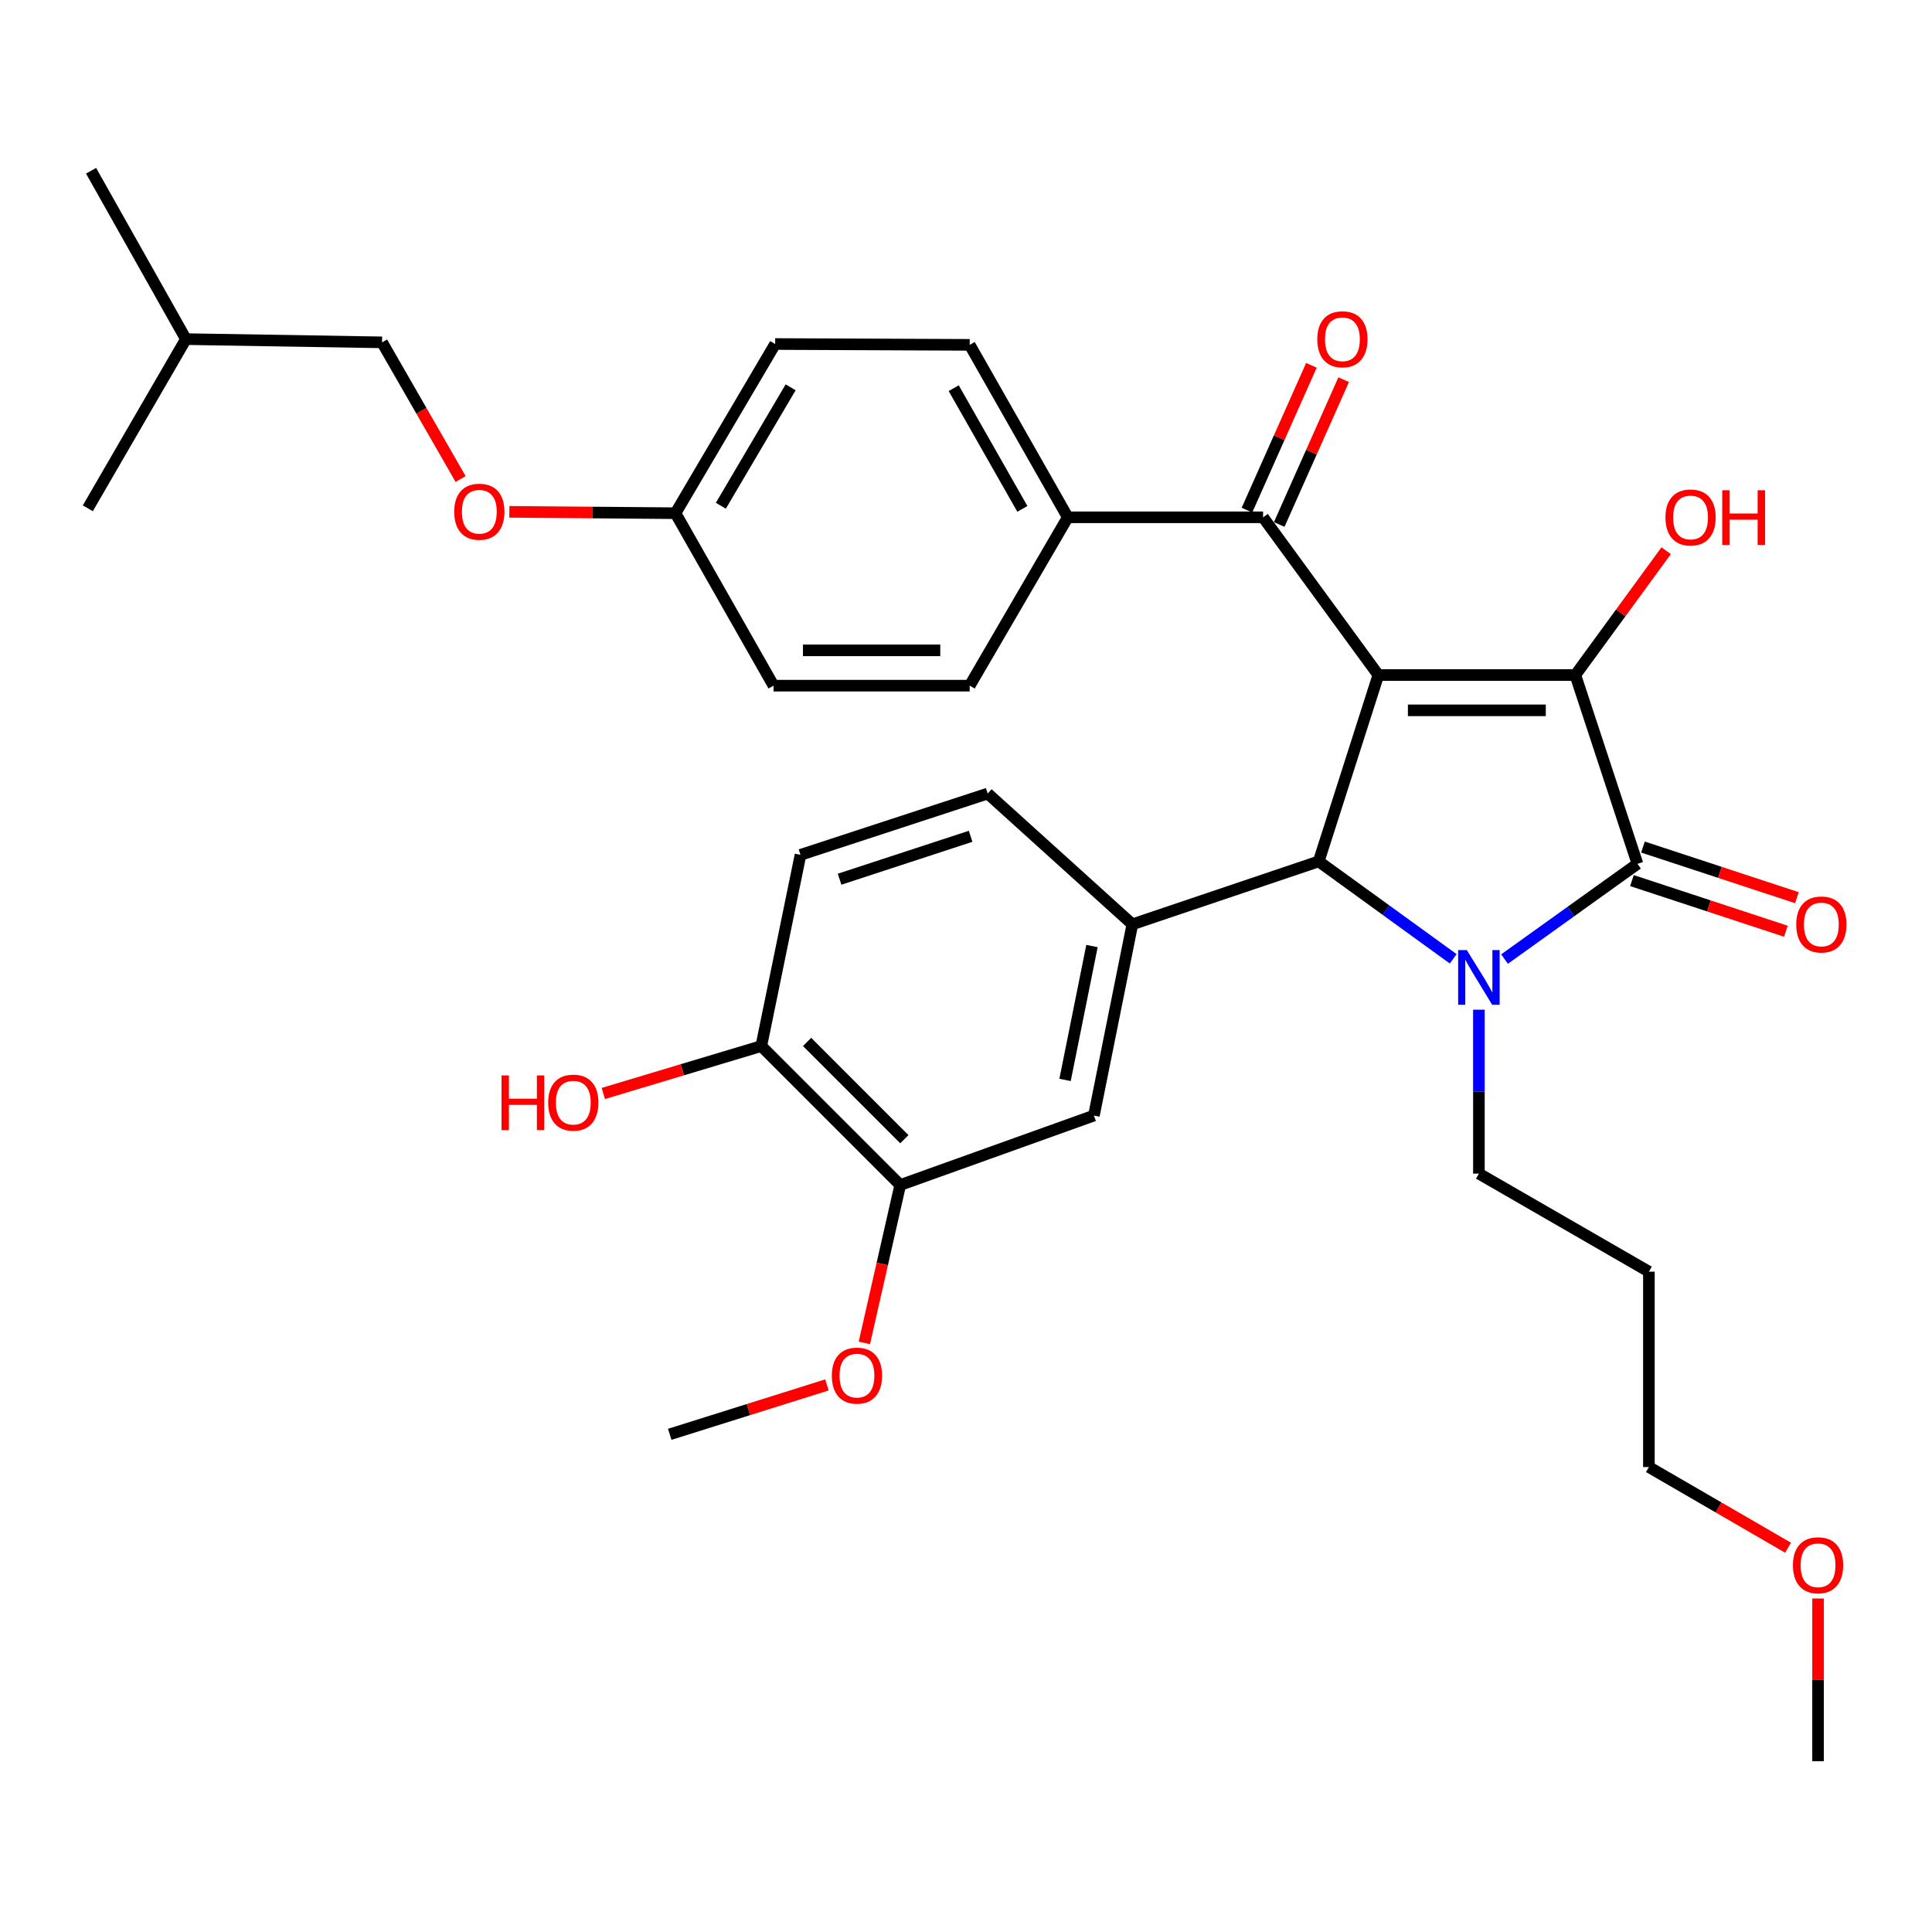 <?xml version='1.0' encoding='iso-8859-1'?>
<svg version='1.1' baseProfile='full'
              xmlns='http://www.w3.org/2000/svg'
                      xmlns:rdkit='http://www.rdkit.org/xml'
                      xmlns:xlink='http://www.w3.org/1999/xlink'
                  xml:space='preserve'
width='1000px' height='1000px' viewBox='0 0 1000 1000'>
<!-- END OF HEADER -->
<rect style='opacity:1.0;fill:#FFFFFF;stroke:none' width='1000' height='1000' x='0' y='0'> </rect>
<path class='bond-1' d='M 713.43,349.395 L 815.397,349.395' style='fill:none;fill-rule:evenodd;stroke:#000000;stroke-width:6px;stroke-linecap:butt;stroke-linejoin:miter;stroke-opacity:1' />
<path class='bond-1' d='M 728.725,367.672 L 800.102,367.672' style='fill:none;fill-rule:evenodd;stroke:#000000;stroke-width:6px;stroke-linecap:butt;stroke-linejoin:miter;stroke-opacity:1' />
<path class='bond-3' d='M 713.43,349.395 L 682.562,445.858' style='fill:none;fill-rule:evenodd;stroke:#000000;stroke-width:6px;stroke-linecap:butt;stroke-linejoin:miter;stroke-opacity:1' />
<path class='bond-4' d='M 713.43,349.395 L 653.775,267.756' style='fill:none;fill-rule:evenodd;stroke:#000000;stroke-width:6px;stroke-linecap:butt;stroke-linejoin:miter;stroke-opacity:1' />
<path class='bond-0' d='M 752.18,496.286 L 717.371,471.072' style='fill:none;fill-rule:evenodd;stroke:#0000FF;stroke-width:6px;stroke-linecap:butt;stroke-linejoin:miter;stroke-opacity:1' />
<path class='bond-0' d='M 717.371,471.072 L 682.562,445.858' style='fill:none;fill-rule:evenodd;stroke:#000000;stroke-width:6px;stroke-linecap:butt;stroke-linejoin:miter;stroke-opacity:1' />
<path class='bond-14' d='M 765.48,522.618 L 765.48,565.039' style='fill:none;fill-rule:evenodd;stroke:#0000FF;stroke-width:6px;stroke-linecap:butt;stroke-linejoin:miter;stroke-opacity:1' />
<path class='bond-14' d='M 765.48,565.039 L 765.48,607.461' style='fill:none;fill-rule:evenodd;stroke:#000000;stroke-width:6px;stroke-linecap:butt;stroke-linejoin:miter;stroke-opacity:1' />
<path class='bond-33' d='M 778.744,496.416 L 813.144,471.767' style='fill:none;fill-rule:evenodd;stroke:#0000FF;stroke-width:6px;stroke-linecap:butt;stroke-linejoin:miter;stroke-opacity:1' />
<path class='bond-33' d='M 813.144,471.767 L 847.545,447.118' style='fill:none;fill-rule:evenodd;stroke:#000000;stroke-width:6px;stroke-linecap:butt;stroke-linejoin:miter;stroke-opacity:1' />
<path class='bond-2' d='M 815.397,349.395 L 847.545,447.118' style='fill:none;fill-rule:evenodd;stroke:#000000;stroke-width:6px;stroke-linecap:butt;stroke-linejoin:miter;stroke-opacity:1' />
<path class='bond-13' d='M 815.397,349.395 L 838.901,317.219' style='fill:none;fill-rule:evenodd;stroke:#000000;stroke-width:6px;stroke-linecap:butt;stroke-linejoin:miter;stroke-opacity:1' />
<path class='bond-13' d='M 838.901,317.219 L 862.404,285.044' style='fill:none;fill-rule:evenodd;stroke:#FF0000;stroke-width:6px;stroke-linecap:butt;stroke-linejoin:miter;stroke-opacity:1' />
<path class='bond-8' d='M 844.69,455.799 L 884.529,468.902' style='fill:none;fill-rule:evenodd;stroke:#000000;stroke-width:6px;stroke-linecap:butt;stroke-linejoin:miter;stroke-opacity:1' />
<path class='bond-8' d='M 884.529,468.902 L 924.369,482.004' style='fill:none;fill-rule:evenodd;stroke:#FF0000;stroke-width:6px;stroke-linecap:butt;stroke-linejoin:miter;stroke-opacity:1' />
<path class='bond-8' d='M 850.4,438.436 L 890.24,451.539' style='fill:none;fill-rule:evenodd;stroke:#000000;stroke-width:6px;stroke-linecap:butt;stroke-linejoin:miter;stroke-opacity:1' />
<path class='bond-8' d='M 890.24,451.539 L 930.079,464.642' style='fill:none;fill-rule:evenodd;stroke:#FF0000;stroke-width:6px;stroke-linecap:butt;stroke-linejoin:miter;stroke-opacity:1' />
<path class='bond-5' d='M 682.562,445.858 L 586.108,478.423' style='fill:none;fill-rule:evenodd;stroke:#000000;stroke-width:6px;stroke-linecap:butt;stroke-linejoin:miter;stroke-opacity:1' />
<path class='bond-9' d='M 653.775,267.756 L 552.681,267.756' style='fill:none;fill-rule:evenodd;stroke:#000000;stroke-width:6px;stroke-linecap:butt;stroke-linejoin:miter;stroke-opacity:1' />
<path class='bond-12' d='M 662.124,271.472 L 678.804,234' style='fill:none;fill-rule:evenodd;stroke:#000000;stroke-width:6px;stroke-linecap:butt;stroke-linejoin:miter;stroke-opacity:1' />
<path class='bond-12' d='M 678.804,234 L 695.483,196.527' style='fill:none;fill-rule:evenodd;stroke:#FF0000;stroke-width:6px;stroke-linecap:butt;stroke-linejoin:miter;stroke-opacity:1' />
<path class='bond-12' d='M 645.426,264.04 L 662.106,226.567' style='fill:none;fill-rule:evenodd;stroke:#000000;stroke-width:6px;stroke-linecap:butt;stroke-linejoin:miter;stroke-opacity:1' />
<path class='bond-12' d='M 662.106,226.567 L 678.785,189.094' style='fill:none;fill-rule:evenodd;stroke:#FF0000;stroke-width:6px;stroke-linecap:butt;stroke-linejoin:miter;stroke-opacity:1' />
<path class='bond-6' d='M 586.108,478.423 L 566.206,577.415' style='fill:none;fill-rule:evenodd;stroke:#000000;stroke-width:6px;stroke-linecap:butt;stroke-linejoin:miter;stroke-opacity:1' />
<path class='bond-6' d='M 565.204,489.669 L 551.273,558.963' style='fill:none;fill-rule:evenodd;stroke:#000000;stroke-width:6px;stroke-linecap:butt;stroke-linejoin:miter;stroke-opacity:1' />
<path class='bond-10' d='M 586.108,478.423 L 511.242,410.736' style='fill:none;fill-rule:evenodd;stroke:#000000;stroke-width:6px;stroke-linecap:butt;stroke-linejoin:miter;stroke-opacity:1' />
<path class='bond-7' d='M 566.206,577.415 L 465.955,613.36' style='fill:none;fill-rule:evenodd;stroke:#000000;stroke-width:6px;stroke-linecap:butt;stroke-linejoin:miter;stroke-opacity:1' />
<path class='bond-22' d='M 465.955,613.36 L 456.669,654.224' style='fill:none;fill-rule:evenodd;stroke:#000000;stroke-width:6px;stroke-linecap:butt;stroke-linejoin:miter;stroke-opacity:1' />
<path class='bond-22' d='M 456.669,654.224 L 447.383,695.089' style='fill:none;fill-rule:evenodd;stroke:#FF0000;stroke-width:6px;stroke-linecap:butt;stroke-linejoin:miter;stroke-opacity:1' />
<path class='bond-35' d='M 465.955,613.36 L 394.044,541.439' style='fill:none;fill-rule:evenodd;stroke:#000000;stroke-width:6px;stroke-linecap:butt;stroke-linejoin:miter;stroke-opacity:1' />
<path class='bond-35' d='M 468.093,589.649 L 417.755,539.304' style='fill:none;fill-rule:evenodd;stroke:#000000;stroke-width:6px;stroke-linecap:butt;stroke-linejoin:miter;stroke-opacity:1' />
<path class='bond-16' d='M 552.681,267.756 L 501.911,178.492' style='fill:none;fill-rule:evenodd;stroke:#000000;stroke-width:6px;stroke-linecap:butt;stroke-linejoin:miter;stroke-opacity:1' />
<path class='bond-16' d='M 529.178,263.403 L 493.639,200.917' style='fill:none;fill-rule:evenodd;stroke:#000000;stroke-width:6px;stroke-linecap:butt;stroke-linejoin:miter;stroke-opacity:1' />
<path class='bond-17' d='M 552.681,267.756 L 501.911,354.898' style='fill:none;fill-rule:evenodd;stroke:#000000;stroke-width:6px;stroke-linecap:butt;stroke-linejoin:miter;stroke-opacity:1' />
<path class='bond-15' d='M 511.242,410.736 L 414.342,442.467' style='fill:none;fill-rule:evenodd;stroke:#000000;stroke-width:6px;stroke-linecap:butt;stroke-linejoin:miter;stroke-opacity:1' />
<path class='bond-15' d='M 502.395,432.865 L 434.565,455.077' style='fill:none;fill-rule:evenodd;stroke:#000000;stroke-width:6px;stroke-linecap:butt;stroke-linejoin:miter;stroke-opacity:1' />
<path class='bond-11' d='M 394.044,541.439 L 414.342,442.467' style='fill:none;fill-rule:evenodd;stroke:#000000;stroke-width:6px;stroke-linecap:butt;stroke-linejoin:miter;stroke-opacity:1' />
<path class='bond-23' d='M 394.044,541.439 L 353.161,553.708' style='fill:none;fill-rule:evenodd;stroke:#000000;stroke-width:6px;stroke-linecap:butt;stroke-linejoin:miter;stroke-opacity:1' />
<path class='bond-23' d='M 353.161,553.708 L 312.277,565.978' style='fill:none;fill-rule:evenodd;stroke:#FF0000;stroke-width:6px;stroke-linecap:butt;stroke-linejoin:miter;stroke-opacity:1' />
<path class='bond-25' d='M 765.48,607.461 L 853.465,658.211' style='fill:none;fill-rule:evenodd;stroke:#000000;stroke-width:6px;stroke-linecap:butt;stroke-linejoin:miter;stroke-opacity:1' />
<path class='bond-20' d='M 501.911,178.492 L 401.223,178.065' style='fill:none;fill-rule:evenodd;stroke:#000000;stroke-width:6px;stroke-linecap:butt;stroke-linejoin:miter;stroke-opacity:1' />
<path class='bond-21' d='M 501.911,354.898 L 400.38,354.898' style='fill:none;fill-rule:evenodd;stroke:#000000;stroke-width:6px;stroke-linecap:butt;stroke-linejoin:miter;stroke-opacity:1' />
<path class='bond-21' d='M 486.681,336.621 L 415.61,336.621' style='fill:none;fill-rule:evenodd;stroke:#000000;stroke-width:6px;stroke-linecap:butt;stroke-linejoin:miter;stroke-opacity:1' />
<path class='bond-18' d='M 263.637,264.92 L 306.629,265.277' style='fill:none;fill-rule:evenodd;stroke:#FF0000;stroke-width:6px;stroke-linecap:butt;stroke-linejoin:miter;stroke-opacity:1' />
<path class='bond-18' d='M 306.629,265.277 L 349.62,265.634' style='fill:none;fill-rule:evenodd;stroke:#000000;stroke-width:6px;stroke-linecap:butt;stroke-linejoin:miter;stroke-opacity:1' />
<path class='bond-24' d='M 238.417,247.945 L 218.086,212.574' style='fill:none;fill-rule:evenodd;stroke:#FF0000;stroke-width:6px;stroke-linecap:butt;stroke-linejoin:miter;stroke-opacity:1' />
<path class='bond-24' d='M 218.086,212.574 L 197.755,177.202' style='fill:none;fill-rule:evenodd;stroke:#000000;stroke-width:6px;stroke-linecap:butt;stroke-linejoin:miter;stroke-opacity:1' />
<path class='bond-19' d='M 349.62,265.634 L 400.38,354.898' style='fill:none;fill-rule:evenodd;stroke:#000000;stroke-width:6px;stroke-linecap:butt;stroke-linejoin:miter;stroke-opacity:1' />
<path class='bond-34' d='M 349.62,265.634 L 401.223,178.065' style='fill:none;fill-rule:evenodd;stroke:#000000;stroke-width:6px;stroke-linecap:butt;stroke-linejoin:miter;stroke-opacity:1' />
<path class='bond-34' d='M 373.107,261.778 L 409.229,200.48' style='fill:none;fill-rule:evenodd;stroke:#000000;stroke-width:6px;stroke-linecap:butt;stroke-linejoin:miter;stroke-opacity:1' />
<path class='bond-29' d='M 428.016,716.823 L 387.335,729.615' style='fill:none;fill-rule:evenodd;stroke:#FF0000;stroke-width:6px;stroke-linecap:butt;stroke-linejoin:miter;stroke-opacity:1' />
<path class='bond-29' d='M 387.335,729.615 L 346.655,742.408' style='fill:none;fill-rule:evenodd;stroke:#000000;stroke-width:6px;stroke-linecap:butt;stroke-linejoin:miter;stroke-opacity:1' />
<path class='bond-28' d='M 197.755,177.202 L 96.225,175.527' style='fill:none;fill-rule:evenodd;stroke:#000000;stroke-width:6px;stroke-linecap:butt;stroke-linejoin:miter;stroke-opacity:1' />
<path class='bond-27' d='M 853.465,658.211 L 853.465,759.345' style='fill:none;fill-rule:evenodd;stroke:#000000;stroke-width:6px;stroke-linecap:butt;stroke-linejoin:miter;stroke-opacity:1' />
<path class='bond-26' d='M 925.493,801.094 L 889.479,780.219' style='fill:none;fill-rule:evenodd;stroke:#FF0000;stroke-width:6px;stroke-linecap:butt;stroke-linejoin:miter;stroke-opacity:1' />
<path class='bond-26' d='M 889.479,780.219 L 853.465,759.345' style='fill:none;fill-rule:evenodd;stroke:#000000;stroke-width:6px;stroke-linecap:butt;stroke-linejoin:miter;stroke-opacity:1' />
<path class='bond-30' d='M 941.023,827.393 L 941.023,869.504' style='fill:none;fill-rule:evenodd;stroke:#FF0000;stroke-width:6px;stroke-linecap:butt;stroke-linejoin:miter;stroke-opacity:1' />
<path class='bond-30' d='M 941.023,869.504 L 941.023,911.616' style='fill:none;fill-rule:evenodd;stroke:#000000;stroke-width:6px;stroke-linecap:butt;stroke-linejoin:miter;stroke-opacity:1' />
<path class='bond-31' d='M 96.225,175.527 L 45.455,263.095' style='fill:none;fill-rule:evenodd;stroke:#000000;stroke-width:6px;stroke-linecap:butt;stroke-linejoin:miter;stroke-opacity:1' />
<path class='bond-32' d='M 96.225,175.527 L 47.14,88.384' style='fill:none;fill-rule:evenodd;stroke:#000000;stroke-width:6px;stroke-linecap:butt;stroke-linejoin:miter;stroke-opacity:1' />
<path  class='atom-1' d='M 759.22 491.76
L 768.5 506.76
Q 769.42 508.24, 770.9 510.92
Q 772.38 513.6, 772.46 513.76
L 772.46 491.76
L 776.22 491.76
L 776.22 520.08
L 772.34 520.08
L 762.38 503.68
Q 761.22 501.76, 759.98 499.56
Q 758.78 497.36, 758.42 496.68
L 758.42 520.08
L 754.74 520.08
L 754.74 491.76
L 759.22 491.76
' fill='#0000FF'/>
<path  class='atom-9' d='M 929.729 478.503
Q 929.729 471.703, 933.089 467.903
Q 936.449 464.103, 942.729 464.103
Q 949.009 464.103, 952.369 467.903
Q 955.729 471.703, 955.729 478.503
Q 955.729 485.383, 952.329 489.303
Q 948.929 493.183, 942.729 493.183
Q 936.489 493.183, 933.089 489.303
Q 929.729 485.423, 929.729 478.503
M 942.729 489.983
Q 947.049 489.983, 949.369 487.103
Q 951.729 484.183, 951.729 478.503
Q 951.729 472.943, 949.369 470.143
Q 947.049 467.303, 942.729 467.303
Q 938.409 467.303, 936.049 470.103
Q 933.729 472.903, 933.729 478.503
Q 933.729 484.223, 936.049 487.103
Q 938.409 489.983, 942.729 489.983
' fill='#FF0000'/>
<path  class='atom-13' d='M 681.828 175.607
Q 681.828 168.807, 685.188 165.007
Q 688.548 161.207, 694.828 161.207
Q 701.108 161.207, 704.468 165.007
Q 707.828 168.807, 707.828 175.607
Q 707.828 182.487, 704.428 186.407
Q 701.028 190.287, 694.828 190.287
Q 688.588 190.287, 685.188 186.407
Q 681.828 182.527, 681.828 175.607
M 694.828 187.087
Q 699.148 187.087, 701.468 184.207
Q 703.828 181.287, 703.828 175.607
Q 703.828 170.047, 701.468 167.247
Q 699.148 164.407, 694.828 164.407
Q 690.508 164.407, 688.148 167.207
Q 685.828 170.007, 685.828 175.607
Q 685.828 181.327, 688.148 184.207
Q 690.508 187.087, 694.828 187.087
' fill='#FF0000'/>
<path  class='atom-14' d='M 862.032 267.836
Q 862.032 261.036, 865.392 257.236
Q 868.752 253.436, 875.032 253.436
Q 881.312 253.436, 884.672 257.236
Q 888.032 261.036, 888.032 267.836
Q 888.032 274.716, 884.632 278.636
Q 881.232 282.516, 875.032 282.516
Q 868.792 282.516, 865.392 278.636
Q 862.032 274.756, 862.032 267.836
M 875.032 279.316
Q 879.352 279.316, 881.672 276.436
Q 884.032 273.516, 884.032 267.836
Q 884.032 262.276, 881.672 259.476
Q 879.352 256.636, 875.032 256.636
Q 870.712 256.636, 868.352 259.436
Q 866.032 262.236, 866.032 267.836
Q 866.032 273.556, 868.352 276.436
Q 870.712 279.316, 875.032 279.316
' fill='#FF0000'/>
<path  class='atom-14' d='M 891.432 253.756
L 895.272 253.756
L 895.272 265.796
L 909.752 265.796
L 909.752 253.756
L 913.592 253.756
L 913.592 282.076
L 909.752 282.076
L 909.752 268.996
L 895.272 268.996
L 895.272 282.076
L 891.432 282.076
L 891.432 253.756
' fill='#FF0000'/>
<path  class='atom-19' d='M 235.099 264.871
Q 235.099 258.071, 238.459 254.271
Q 241.819 250.471, 248.099 250.471
Q 254.379 250.471, 257.739 254.271
Q 261.099 258.071, 261.099 264.871
Q 261.099 271.751, 257.699 275.671
Q 254.299 279.551, 248.099 279.551
Q 241.859 279.551, 238.459 275.671
Q 235.099 271.791, 235.099 264.871
M 248.099 276.351
Q 252.419 276.351, 254.739 273.471
Q 257.099 270.551, 257.099 264.871
Q 257.099 259.311, 254.739 256.511
Q 252.419 253.671, 248.099 253.671
Q 243.779 253.671, 241.419 256.471
Q 239.099 259.271, 239.099 264.871
Q 239.099 270.591, 241.419 273.471
Q 243.779 276.351, 248.099 276.351
' fill='#FF0000'/>
<path  class='atom-23' d='M 430.555 712.016
Q 430.555 705.216, 433.915 701.416
Q 437.275 697.616, 443.555 697.616
Q 449.835 697.616, 453.195 701.416
Q 456.555 705.216, 456.555 712.016
Q 456.555 718.896, 453.155 722.816
Q 449.755 726.696, 443.555 726.696
Q 437.315 726.696, 433.915 722.816
Q 430.555 718.936, 430.555 712.016
M 443.555 723.496
Q 447.875 723.496, 450.195 720.616
Q 452.555 717.696, 452.555 712.016
Q 452.555 706.456, 450.195 703.656
Q 447.875 700.816, 443.555 700.816
Q 439.235 700.816, 436.875 703.616
Q 434.555 706.416, 434.555 712.016
Q 434.555 717.736, 436.875 720.616
Q 439.235 723.496, 443.555 723.496
' fill='#FF0000'/>
<path  class='atom-24' d='M 259.577 556.642
L 263.417 556.642
L 263.417 568.682
L 277.897 568.682
L 277.897 556.642
L 281.737 556.642
L 281.737 584.962
L 277.897 584.962
L 277.897 571.882
L 263.417 571.882
L 263.417 584.962
L 259.577 584.962
L 259.577 556.642
' fill='#FF0000'/>
<path  class='atom-24' d='M 283.737 570.722
Q 283.737 563.922, 287.097 560.122
Q 290.457 556.322, 296.737 556.322
Q 303.017 556.322, 306.377 560.122
Q 309.737 563.922, 309.737 570.722
Q 309.737 577.602, 306.337 581.522
Q 302.937 585.402, 296.737 585.402
Q 290.497 585.402, 287.097 581.522
Q 283.737 577.642, 283.737 570.722
M 296.737 582.202
Q 301.057 582.202, 303.377 579.322
Q 305.737 576.402, 305.737 570.722
Q 305.737 565.162, 303.377 562.362
Q 301.057 559.522, 296.737 559.522
Q 292.417 559.522, 290.057 562.322
Q 287.737 565.122, 287.737 570.722
Q 287.737 576.442, 290.057 579.322
Q 292.417 582.202, 296.737 582.202
' fill='#FF0000'/>
<path  class='atom-27' d='M 928.023 810.175
Q 928.023 803.375, 931.383 799.575
Q 934.743 795.775, 941.023 795.775
Q 947.303 795.775, 950.663 799.575
Q 954.023 803.375, 954.023 810.175
Q 954.023 817.055, 950.623 820.975
Q 947.223 824.855, 941.023 824.855
Q 934.783 824.855, 931.383 820.975
Q 928.023 817.095, 928.023 810.175
M 941.023 821.655
Q 945.343 821.655, 947.663 818.775
Q 950.023 815.855, 950.023 810.175
Q 950.023 804.615, 947.663 801.815
Q 945.343 798.975, 941.023 798.975
Q 936.703 798.975, 934.343 801.775
Q 932.023 804.575, 932.023 810.175
Q 932.023 815.895, 934.343 818.775
Q 936.703 821.655, 941.023 821.655
' fill='#FF0000'/>
</svg>
